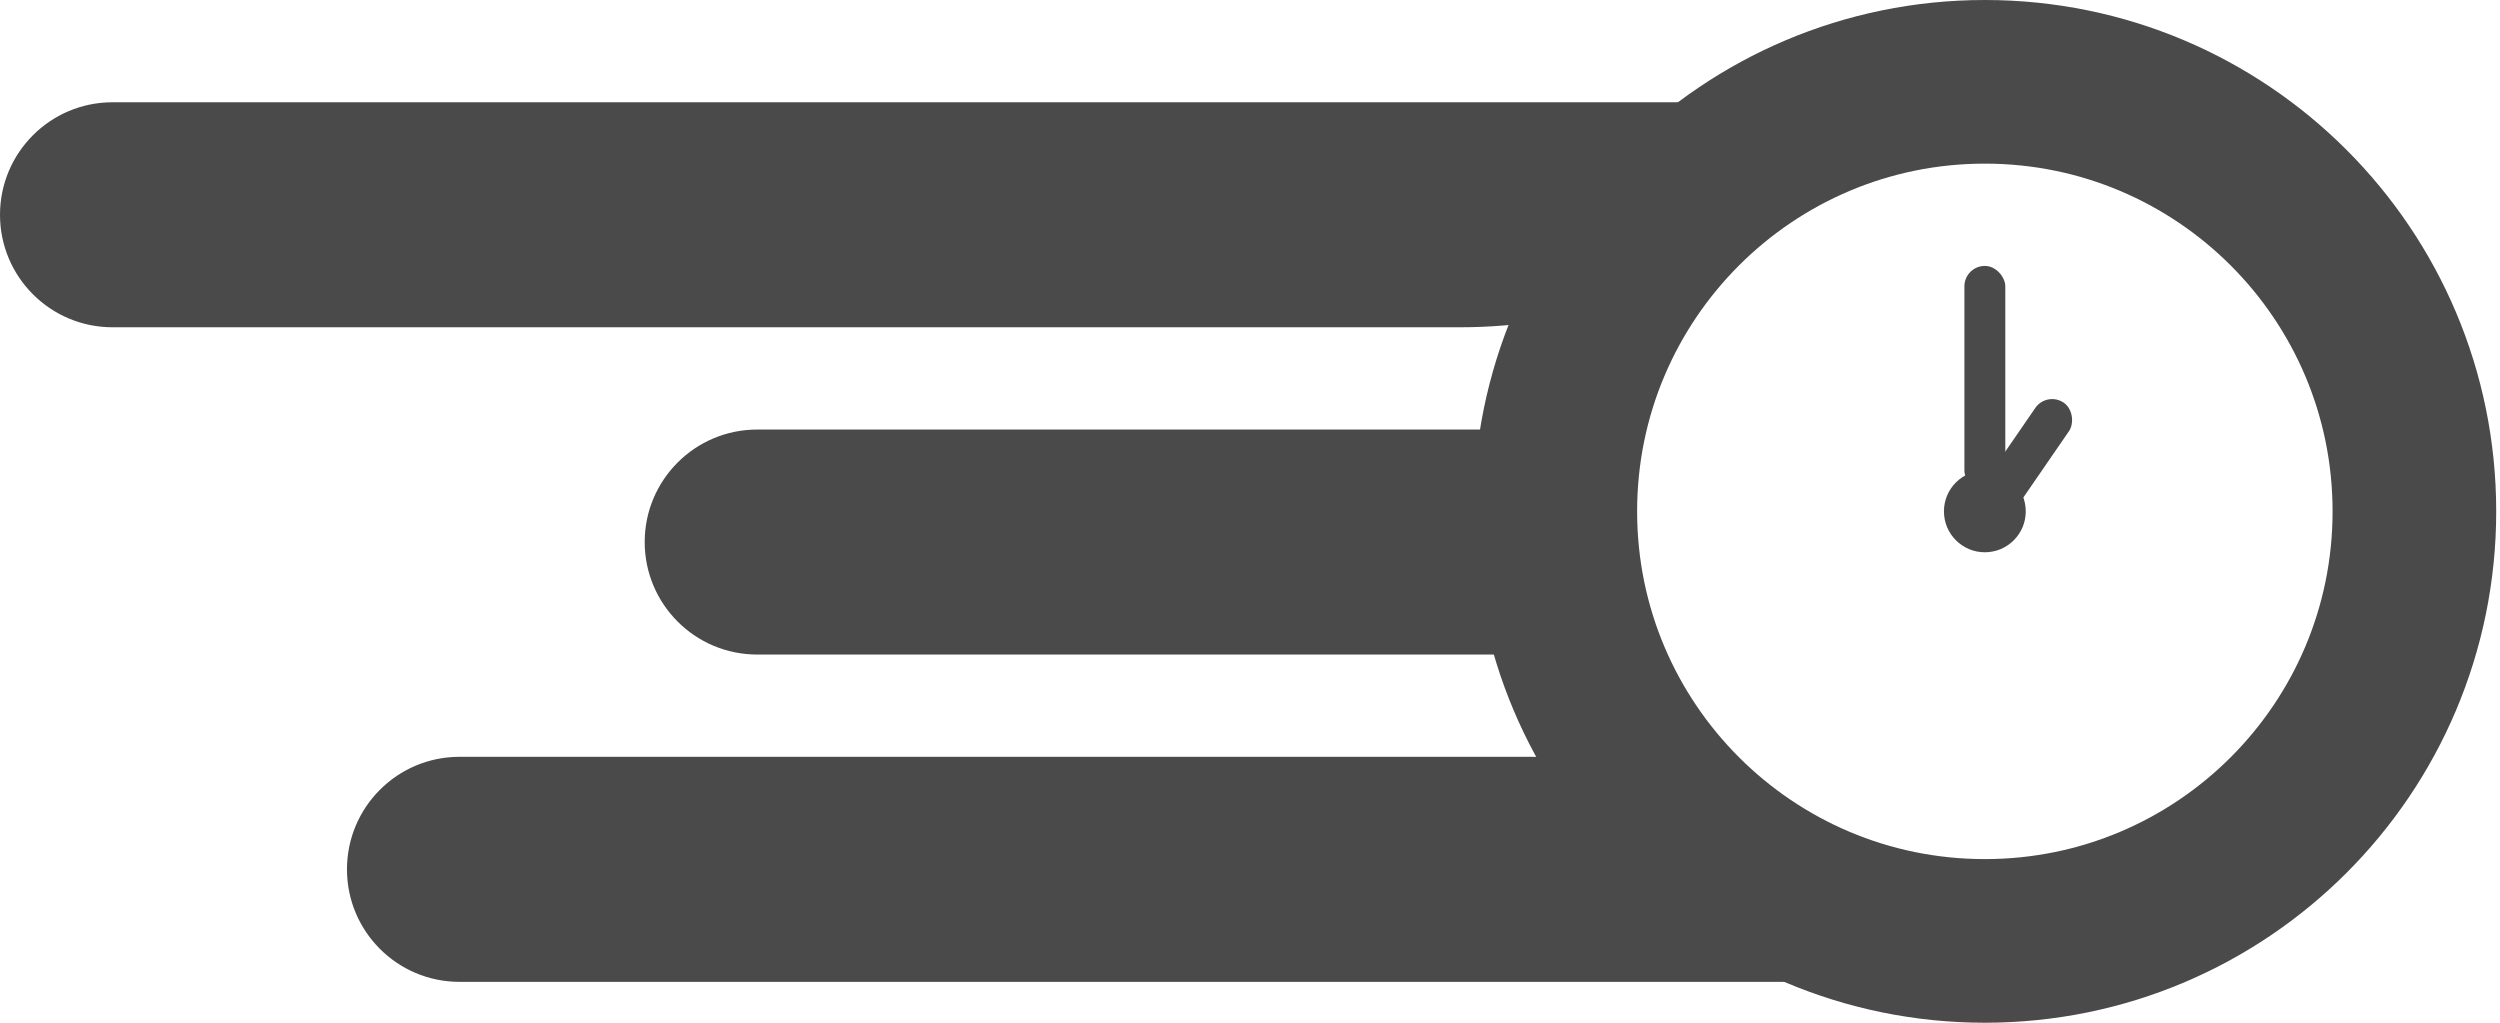 <?xml version="1.0" encoding="UTF-8"?> <svg xmlns="http://www.w3.org/2000/svg" width="66" height="27" viewBox="0 0 66 27" fill="none"><path d="M63.74 13.5C63.74 19.763 58.663 24.84 52.4 24.84C46.137 24.84 41.06 19.763 41.06 13.5C41.06 7.237 46.137 2.16 52.4 2.16C58.663 2.16 63.74 7.237 63.74 13.5Z" stroke="#4A4A4A" stroke-width="4.32"></path><path d="M2.97 8.64H38.55C41.58 8.64 44.527 7.649 46.94 5.818C48.265 4.813 47.554 2.7 45.892 2.7H2.97C1.33 2.7 0 4.03 0 5.67C0 7.31 1.33 8.64 2.97 8.64Z" fill="#4A4A4A"></path><path d="M9.16 22.951C9.16 21.31 10.49 19.98 12.13 19.98H40.42C41.737 19.98 43.045 20.203 44.288 20.638L52.228 23.417C52.801 23.617 53.156 24.19 53.081 24.792C53 25.437 52.453 25.921 51.803 25.921H12.13C10.49 25.921 9.16 24.591 9.16 22.951Z" fill="#4A4A4A"></path><path d="M17.02 14.31C17.02 12.67 18.35 11.34 19.99 11.34H39.71C41.35 11.34 42.68 12.67 42.68 14.31C42.68 15.95 41.35 17.28 39.71 17.28H19.99C18.35 17.28 17.02 15.95 17.02 14.31Z" fill="#4A4A4A"></path><circle cx="52.4" cy="13.5" r="1.08" fill="#4A4A4A"></circle><rect x="51.86" y="7.02" width="1.08" height="5.94" rx="0.54" fill="#4A4A4A"></rect><rect x="54.038" y="10.325" width="1.08" height="3.316" rx="0.54" transform="rotate(34.532 54.038 10.325)" fill="#4A4A4A"></rect></svg> 